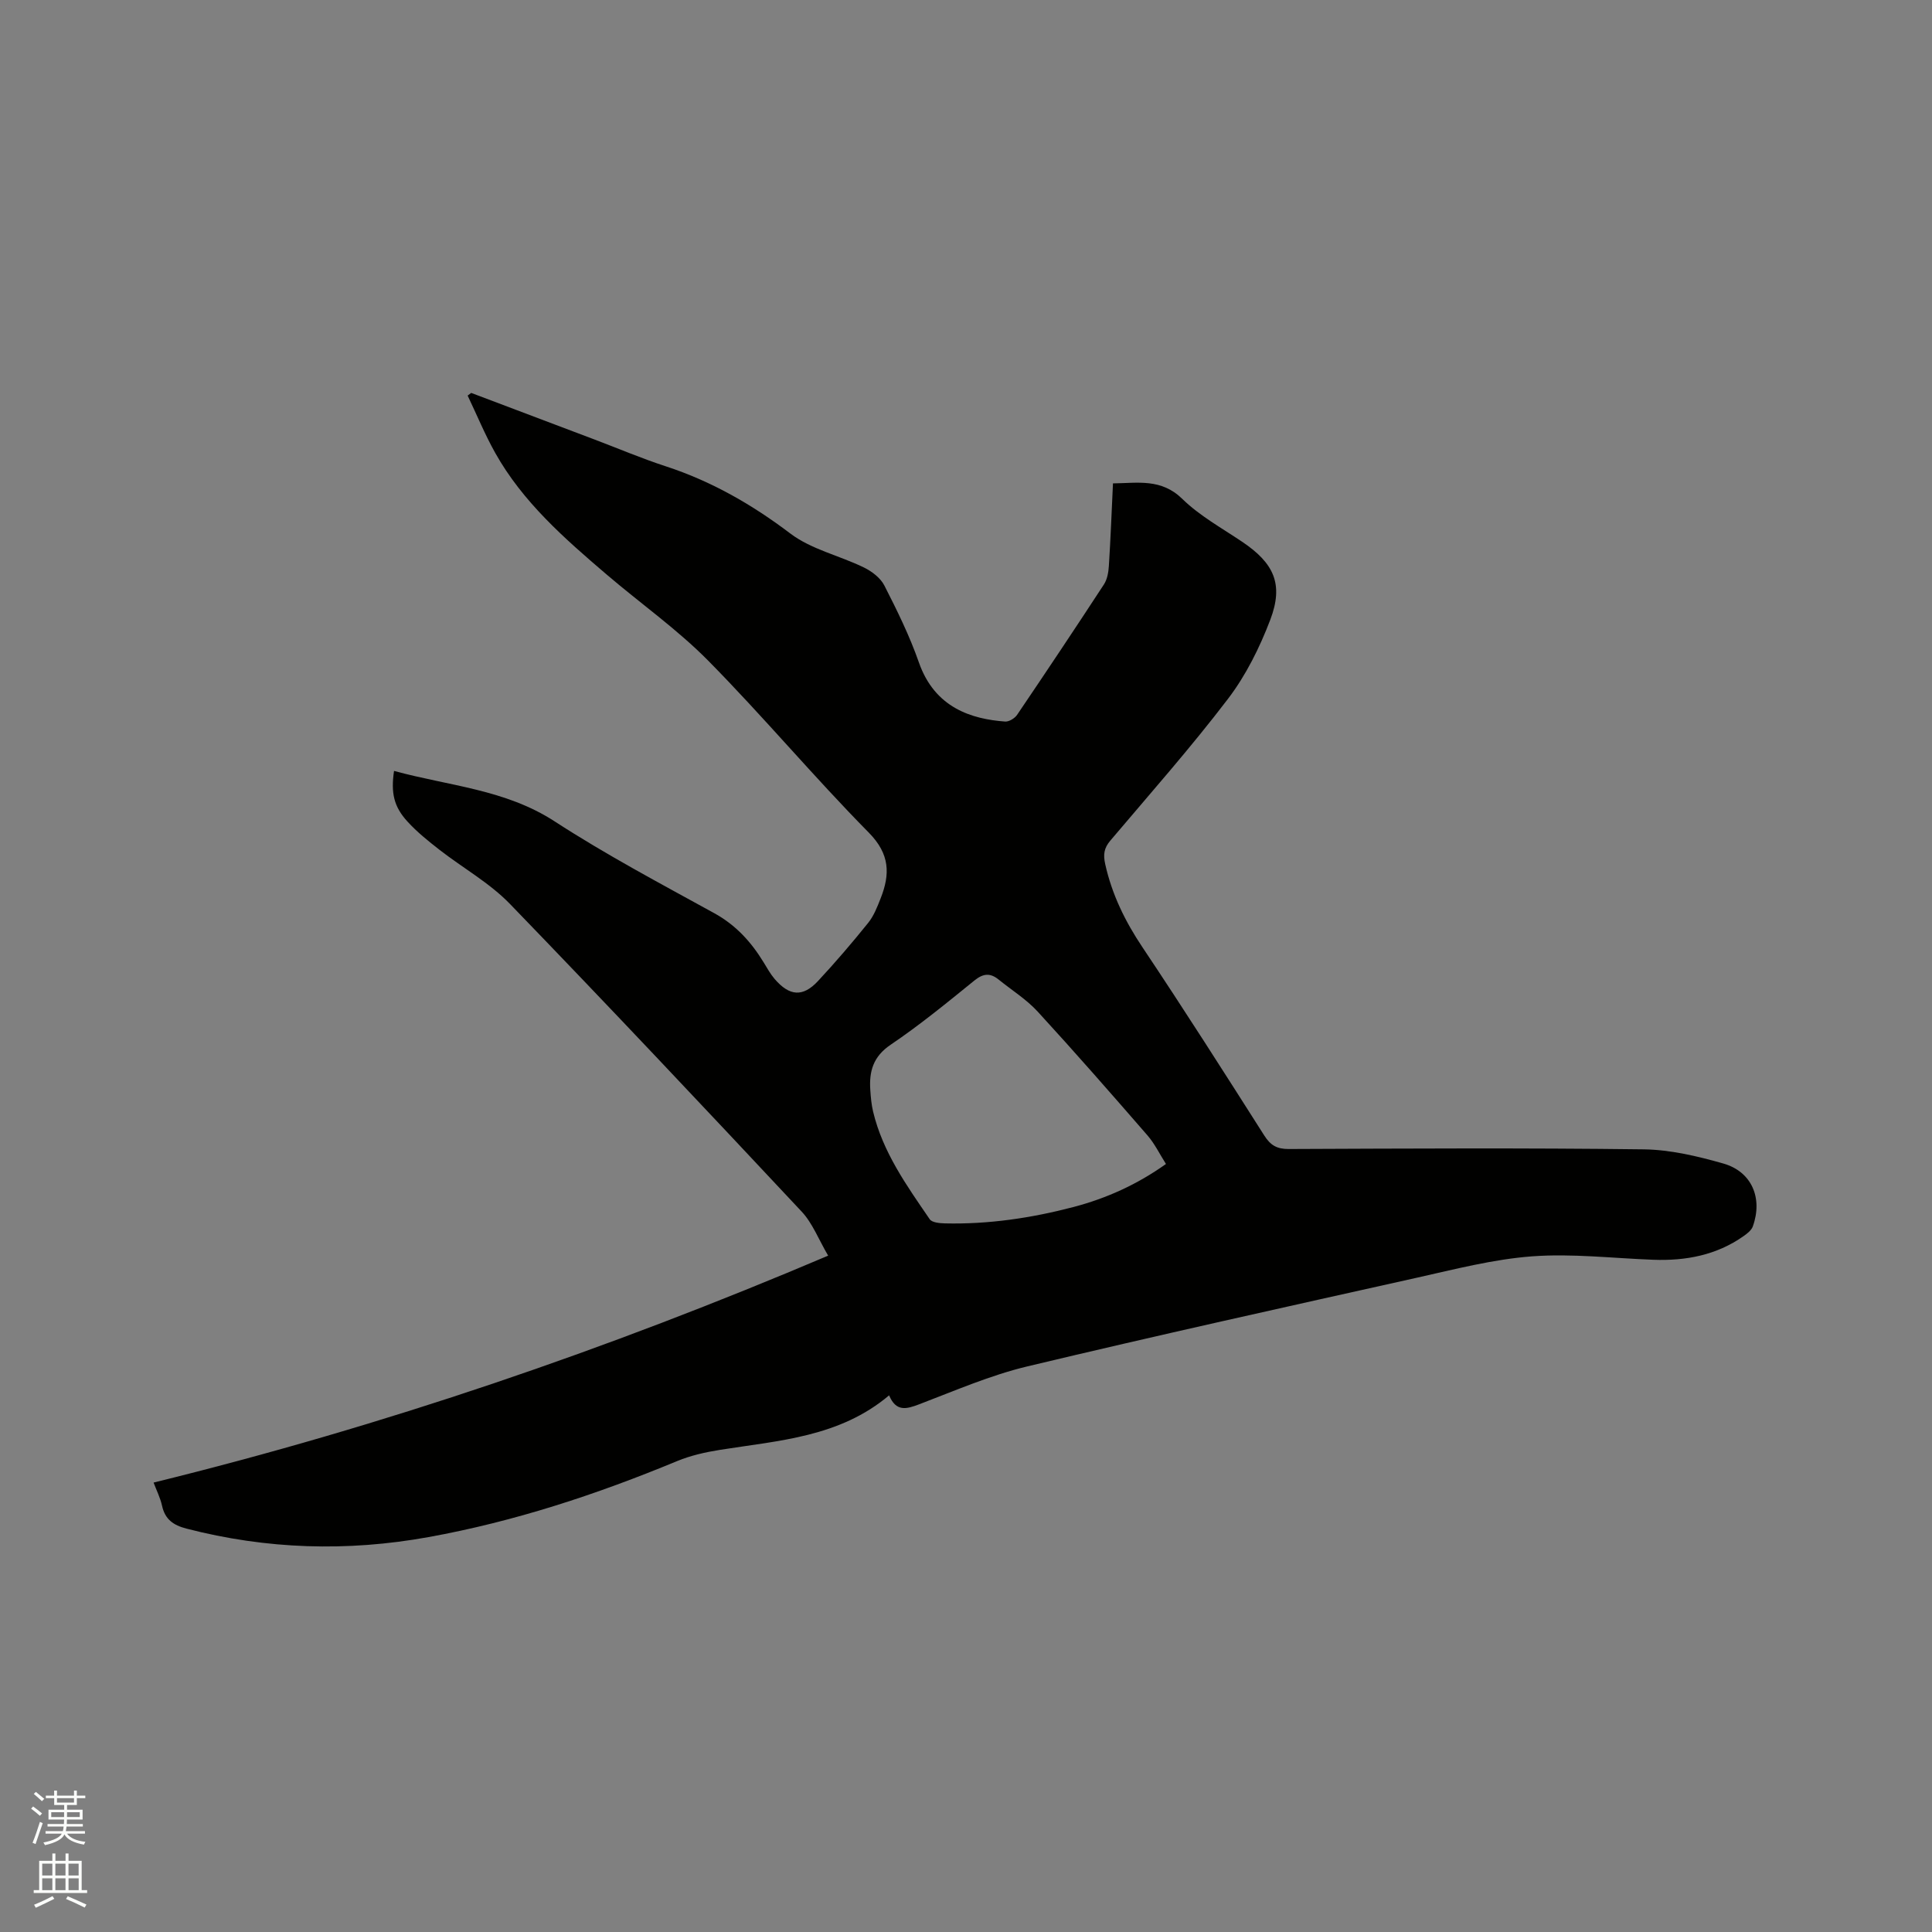 <svg enable-background="new 0 0 400 400" viewBox="0 0 400 400" xmlns="http://www.w3.org/2000/svg"><rect x="0" y="0" width="400" height="400" fill="#808080" stroke="none"/><path d="m6.44 374.46.42-.45c.65.47 1.27.95 1.85 1.44l-.45.49c-.65-.56-1.25-1.06-1.82-1.48m.93 7.33-.63-.26c.55-1.36 1.05-2.8 1.52-4.33.19.1.38.19.59.27-.46 1.29-.95 2.73-1.48 4.32m-.38-10.38.44-.42c.43.34 1.01.82 1.74 1.44l-.49.49c-.53-.51-1.09-1.01-1.69-1.51m2.5.35h1.72v-1.04h.59v1.04h3.52v-1.04h.59v1.04h1.75v.53h-1.75v1.42h-2.03v.97h3.22v2.03h-3.24c0 .35-.01.66-.03.93h3.32v.53h-3.37c-.03.27-.08.58-.15.94h3.96v.53h-3.71c.67.92 1.93 1.48 3.79 1.68-.13.24-.23.44-.29.59-2.13-.38-3.48-1.08-4.04-2.12-.43.97-1.77 1.72-4.03 2.23-.09-.19-.2-.37-.33-.55 2.1-.42 3.37-1.03 3.81-1.83h-3.36v-.53h3.58c.08-.29.13-.61.16-.94h-3.33v-.53h3.39c.02-.27.04-.58.04-.93h-3.23v-2.03h3.25v-.97h-2.07v-1.42h-1.73zm1.12 3.44v1h2.65c.01-.3.02-.44.01-.4v-.25-.35zm1.19-2h3.52v-.91h-3.52zm4.71 2h-2.63v.59c0 .15-.01.28-.01.4h2.64z" fill="#fbfcfa"/><path d="m13.56 383.74h.63v1.52h2.72v6.07h1.13v.6h-11.06v-.6h1.13v-6.07h2.73v-1.52h.63v1.52h2.1v-1.52zm-2.69 8.83.38.56c-1.24.63-2.53 1.25-3.85 1.85-.1-.21-.21-.42-.34-.63 1.36-.55 2.63-1.15 3.81-1.78m-2.13-4.27h2.1v-2.45h-2.1zm0 3.04h2.1v-2.46h-2.1zm2.72-3.04h2.1v-2.45h-2.1zm0 3.04h2.1v-2.46h-2.1zm6.07 3.6c-1.41-.71-2.7-1.3-3.86-1.78l.35-.56c1.45.62 2.75 1.19 3.88 1.72zm-1.25-9.09h-2.1v2.45h2.1zm-2.09 5.49h2.1v-2.46h-2.1z" fill="#fbfcfa"/><path d="m81.58 159.61c11.36 3.11 23.03 3.81 33.24 10.44 10.64 6.91 21.91 12.88 33.05 19.01 4.47 2.46 7.63 5.93 10.21 10.15.72 1.17 1.39 2.4 2.27 3.44 3.1 3.62 5.88 3.84 9.03.44 3.6-3.87 7.04-7.89 10.36-12.01 1.17-1.45 1.89-3.31 2.58-5.07 1.98-5.01 1.96-9.16-2.45-13.63-11.39-11.54-21.82-24.02-33.21-35.56-6.44-6.53-14.07-11.89-21.07-17.88-8.72-7.45-17.37-15.01-23.07-25.19-2.14-3.82-3.81-7.89-5.7-11.85.25-.18.49-.36.74-.55 8.47 3.2 16.94 6.4 25.41 9.6 4.95 1.87 9.83 3.95 14.86 5.59 9.46 3.09 17.84 7.89 25.8 13.92 4.34 3.29 10.16 4.56 15.19 7.01 1.67.81 3.47 2.17 4.28 3.76 2.64 5.17 5.23 10.43 7.14 15.9 3.31 9.5 11.02 11.75 17.86 12.26.8.06 1.99-.67 2.48-1.39 6.06-8.95 12.06-17.94 17.97-26.99.7-1.07.95-2.55 1.03-3.87.36-5.6.57-11.2.85-17.06 5.15-.06 9.98-1.06 14.34 3.2 3.59 3.51 8.16 6.03 12.38 8.87 6.61 4.44 8.65 8.78 5.85 16.16-2.19 5.75-5.04 11.5-8.75 16.37-7.71 10.11-16.15 19.65-24.37 29.36-1.31 1.55-1.5 2.87-1.06 4.86 1.4 6.31 4.13 11.87 7.72 17.23 8.6 12.86 16.91 25.91 25.21 38.96 1.29 2.03 2.61 2.81 5.06 2.8 24.49-.1 48.99-.24 73.48.07 5.52.07 11.14 1.41 16.49 2.93 5.91 1.68 8.23 7.17 6.12 13.03-.29.8-1.16 1.48-1.92 2.01-5.61 3.95-11.97 5.14-18.69 4.89-8.36-.31-16.78-1.32-25.07-.71-8.06.6-16.03 2.68-23.97 4.45-26.87 5.99-53.75 11.93-80.52 18.33-7.67 1.83-15.03 5.04-22.44 7.86-2.65 1.01-4.76 1.58-6.21-1.86-10.27 8.67-22.84 9.35-35.03 11.29-3 .48-6.05 1.16-8.83 2.31-16.67 6.91-33.7 12.53-51.51 15.75-16.86 3.05-33.5 2.53-50.08-1.75-2.78-.72-4.47-1.93-5.09-4.78-.36-1.63-1.15-3.17-1.74-4.76 47.61-11.7 93.73-27.47 139.66-46.98-1.99-3.39-3.24-6.73-5.49-9.13-20-21.36-40.06-42.67-60.4-63.7-4.21-4.35-9.73-7.43-14.57-11.19-2.33-1.82-4.67-3.69-6.65-5.87-2.82-3.08-3.44-5.92-2.77-10.47zm159.82 81.38c-1.31-2.06-2.33-4.19-3.82-5.91-7.49-8.62-15.01-17.22-22.73-25.63-2.33-2.54-5.37-4.44-8.08-6.63-1.71-1.39-3.15-1.33-4.99.15-5.67 4.6-11.34 9.25-17.38 13.33-3.66 2.47-4.48 5.56-4.21 9.43.1 1.47.23 2.96.57 4.39 2 8.42 6.96 15.34 11.73 22.31.47.69 2.06.83 3.14.86 9.05.21 17.92-1.11 26.66-3.4 6.81-1.8 13.11-4.63 19.11-8.9z" fill="#010100"/></svg>